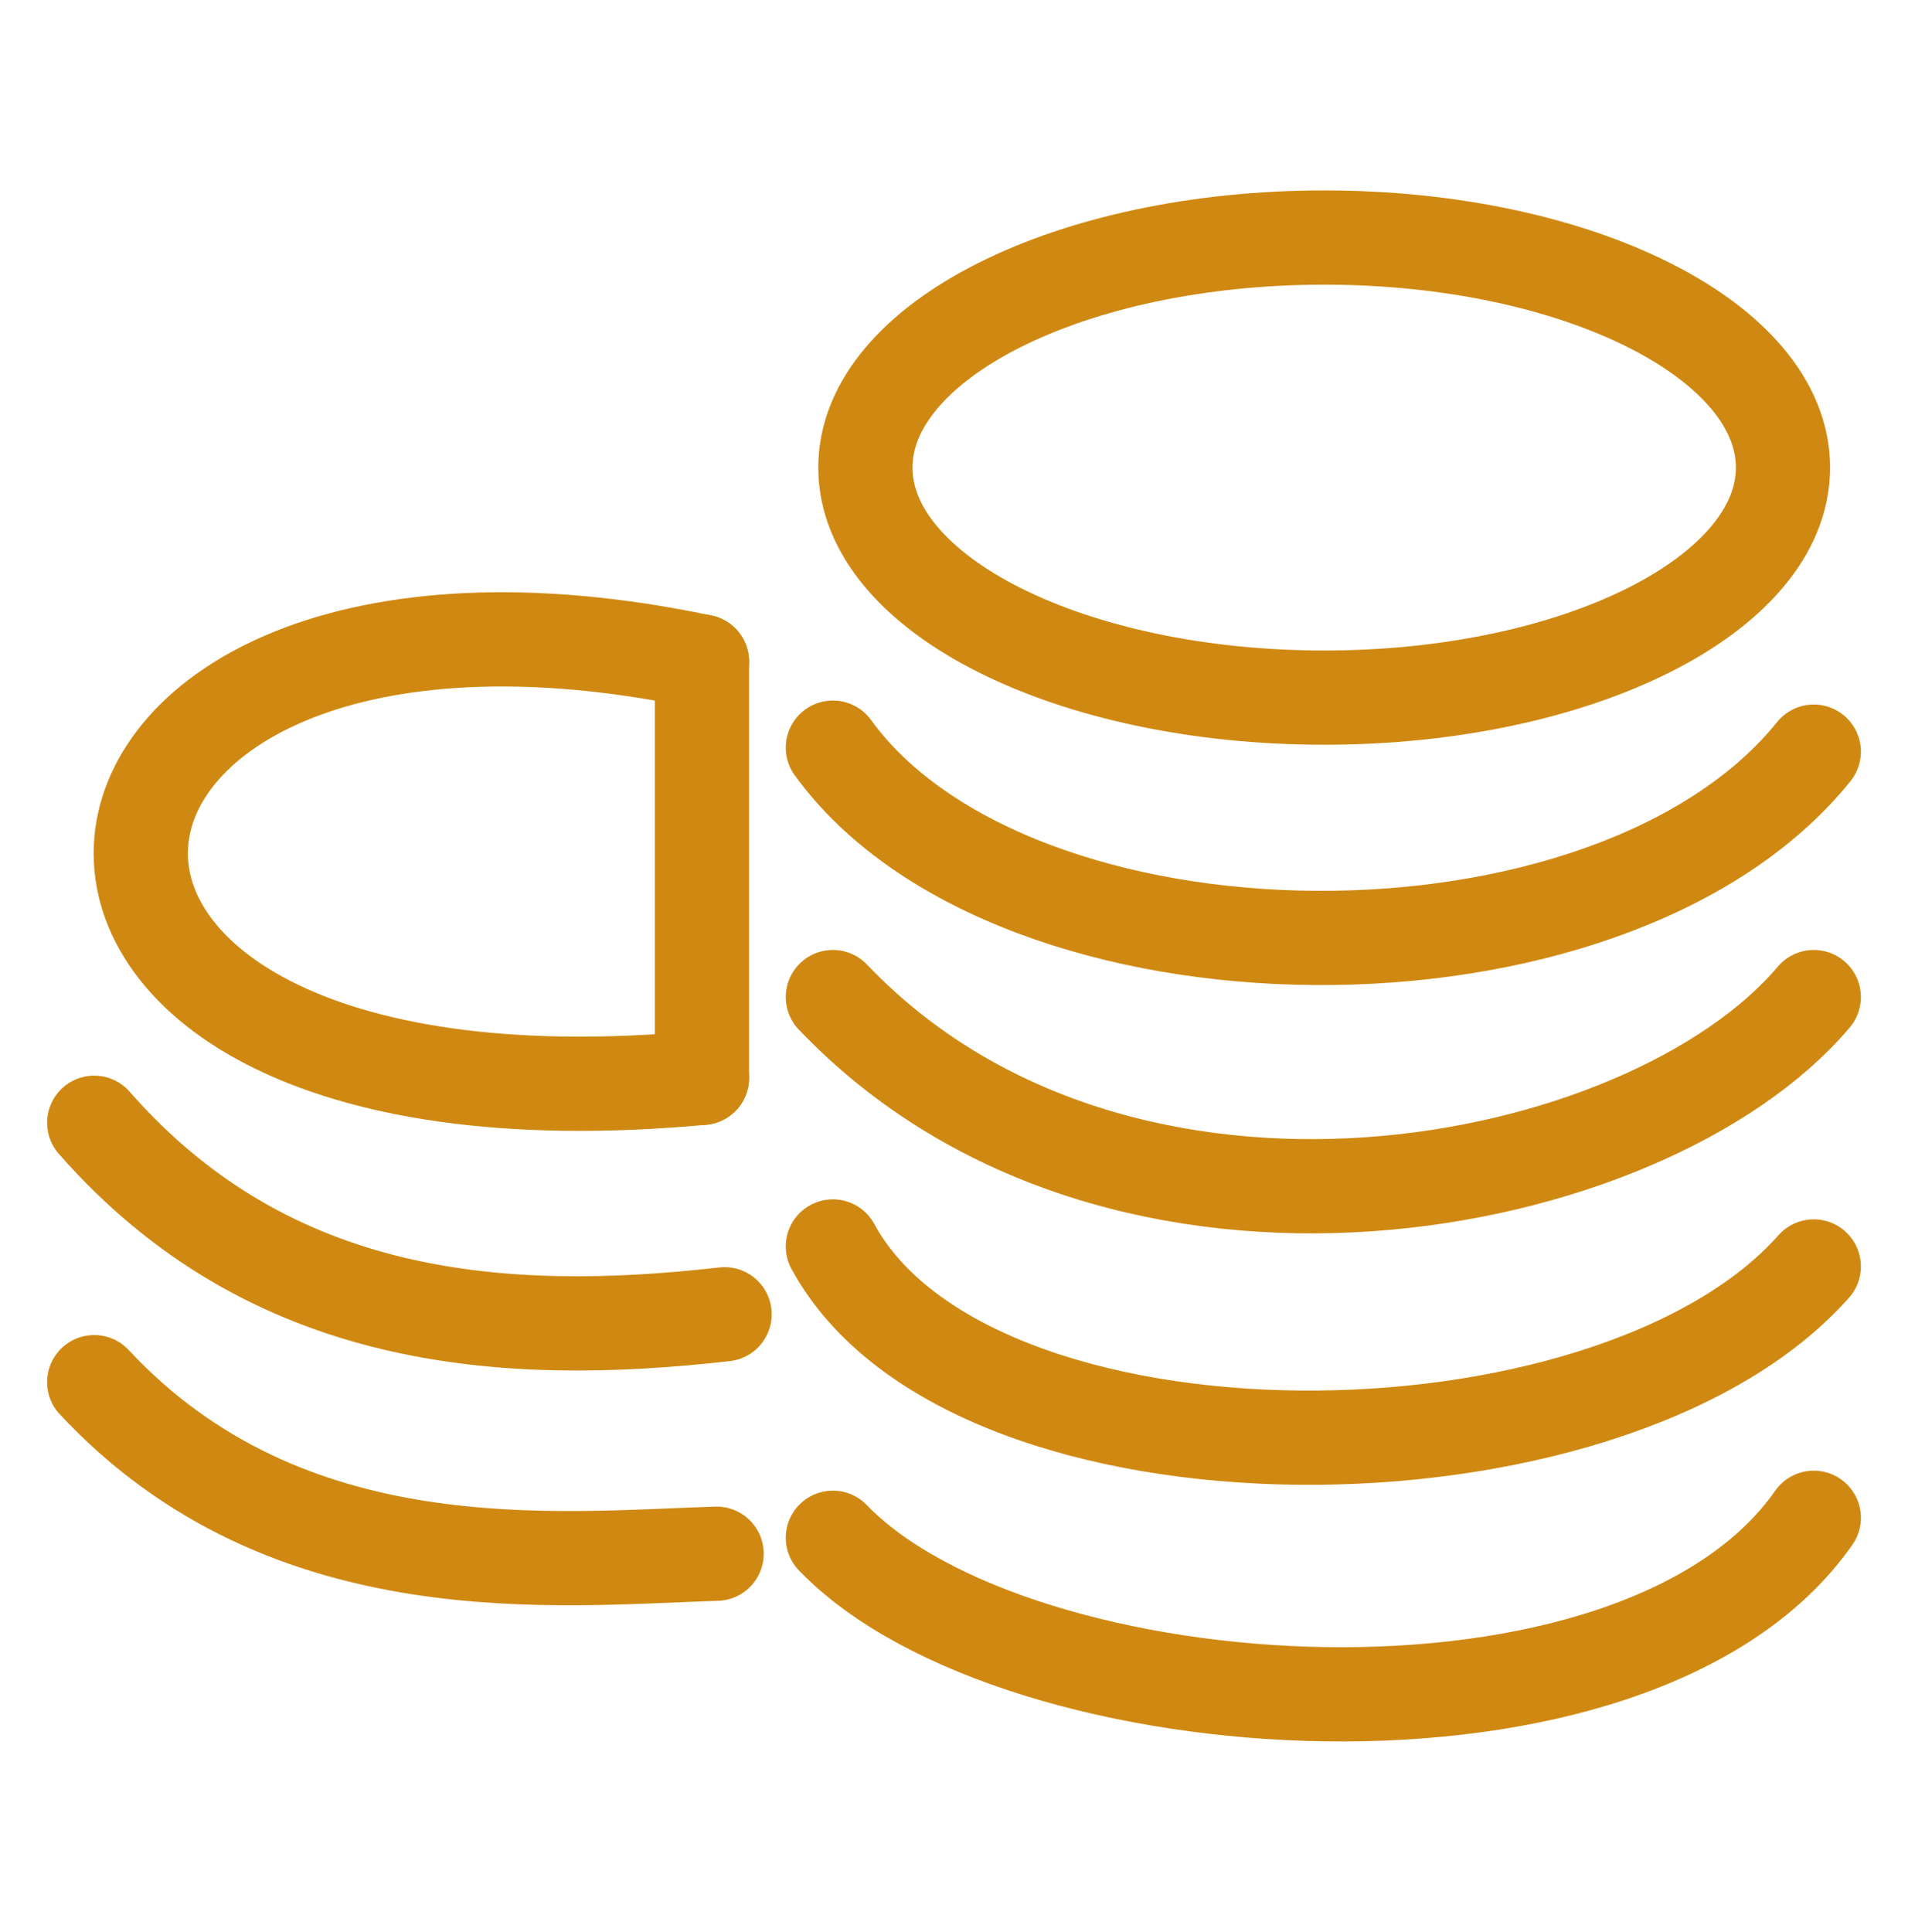 <svg width="81" height="82" viewBox="0 0 81 82" fill="none" xmlns="http://www.w3.org/2000/svg">
<path d="M4 58.666C12.208 67.467 23.649 66.155 30.422 65.948M4 47.656C11.468 56.179 21.372 56.854 30.761 55.785M29.801 28.084C-0.094 21.814 -3.783 48.868 29.801 45.75M35.358 65.271C43.158 73.36 69.485 75.175 77 64.423M35.358 52.906C41.2 63.659 68.341 63.513 77 53.755M35.358 42.321C47.551 55.104 69.885 50.73 77 42.321" stroke="#CF8912" stroke-width="4" stroke-linecap="round" stroke-linejoin="round"/>
<path d="M35.358 31.734C43.045 42.321 68.346 42.629 77 31.904" stroke="#CF8912" stroke-width="4" stroke-linecap="round" stroke-linejoin="round"/>
<path d="M56.215 29.611C66.972 29.611 75.693 25.24 75.693 19.847C75.693 14.454 66.972 10.083 56.215 10.083C45.459 10.083 36.738 14.454 36.738 19.847C36.738 25.24 45.459 29.611 56.215 29.611Z" stroke="#CF8912" stroke-width="4" stroke-linecap="round" stroke-linejoin="round"/>
<path d="M29.801 28.084V45.75" stroke="#CF8912" stroke-width="4" stroke-linecap="round" stroke-linejoin="round"/>
</svg>
